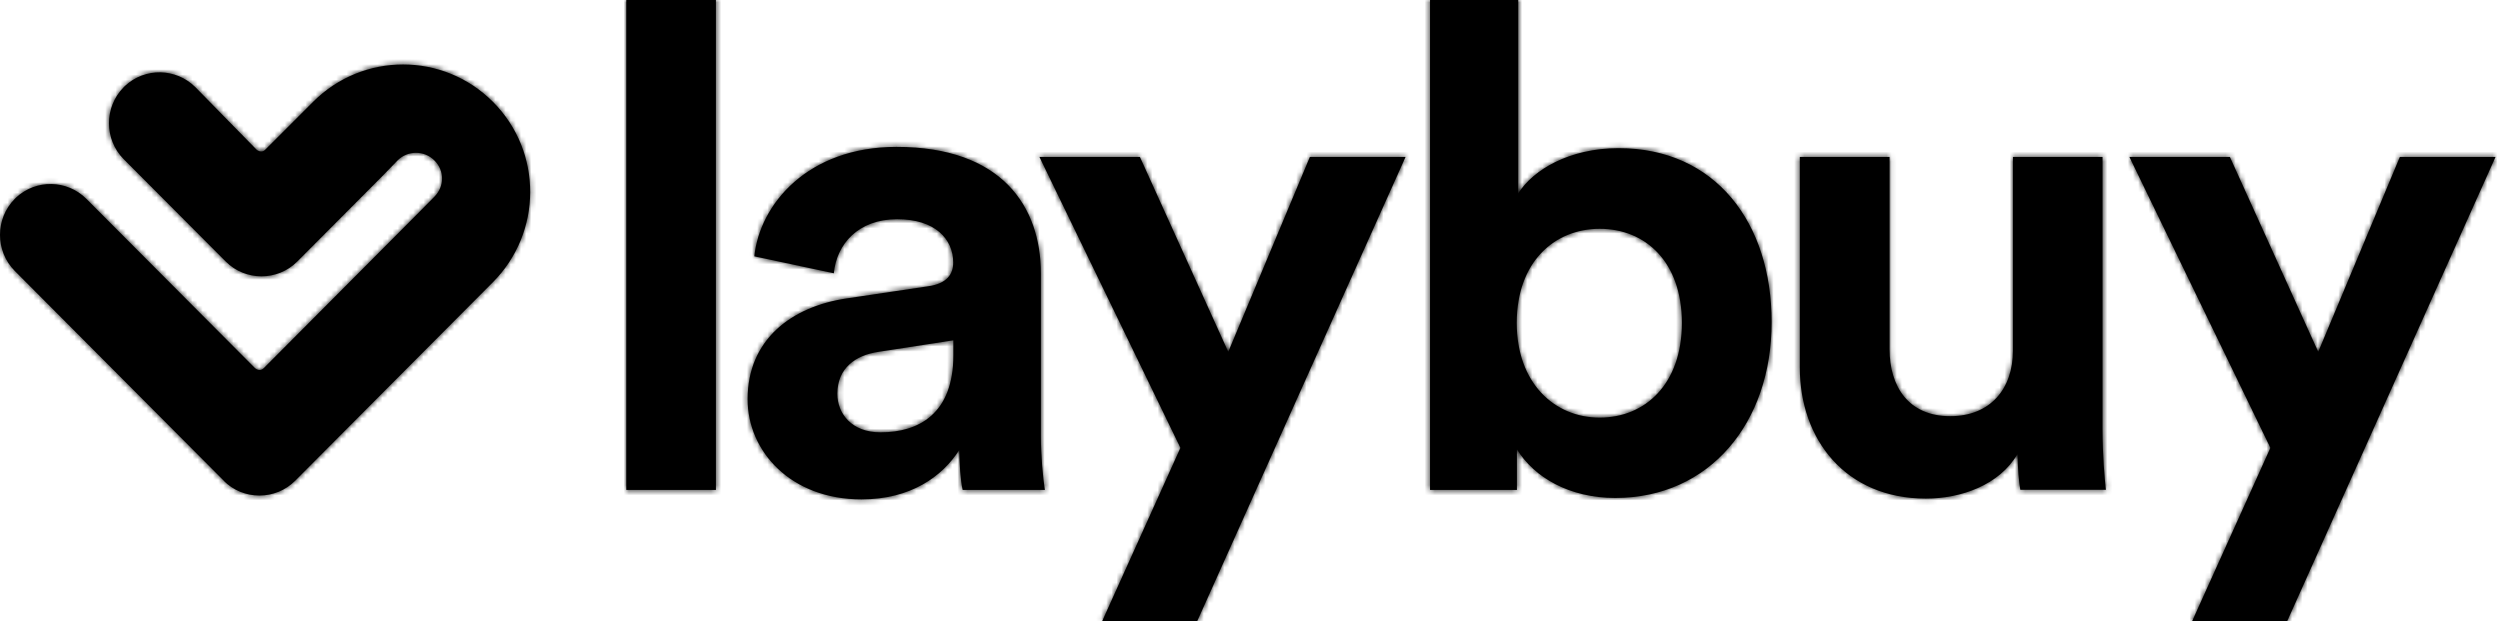 <svg width="487" height="121" viewBox="0 0 487 121" fill="none" xmlns="http://www.w3.org/2000/svg">
<path d="M311.609 44.572C302.819 44.572 295.464 51.025 295.464 62.9C295.464 74.62 302.819 81.352 311.609 81.352C320.524 81.352 327.63 74.776 327.63 62.9C327.63 51.025 320.555 44.572 311.609 44.572ZM185.685 66.297L171.128 68.542C166.671 69.196 163.118 71.69 163.118 76.708C163.118 80.542 165.861 84.22 171.534 84.22C178.89 84.22 185.716 80.667 185.716 69.196V66.297H185.685ZM139.46 0V95.441H122.005V0H139.46ZM60.975 19.855C70.669 10.13 86.379 10.13 96.041 19.855C105.735 29.58 105.672 45.289 95.979 55.014L95.573 55.419L57.516 93.633C53.682 97.498 47.385 97.498 43.552 93.633L43.77 93.82L2.875 52.77C-0.958 48.905 -0.958 42.609 2.875 38.744L3.125 38.494C6.99 34.879 13.068 34.972 16.839 38.744L49.63 71.659C49.63 71.659 50.534 72.594 51.438 71.659L81.609 41.362L84.602 38.339C86.597 36.344 86.628 33.258 84.633 31.263C82.638 29.268 79.428 29.268 77.433 31.263L74.534 34.255L57.921 50.931C54.087 54.796 47.791 54.796 43.957 50.931L24.102 31.014C20.268 27.149 20.268 20.852 24.102 16.987L24.351 16.738C28.216 13.122 34.294 13.216 38.066 16.987L50.035 29.206C50.035 29.206 50.939 29.892 51.624 29.206L60.975 19.855ZM295.744 0V37.684C298.643 33.071 305.718 28.863 315.318 28.863C334.238 28.863 345.116 43.481 345.116 62.744C345.116 82.381 333.023 96.999 314.664 96.999C305.749 96.999 298.892 93.041 295.495 87.524V95.441H278.57V0H295.744ZM368.088 30.577V68.012C368.088 75.274 371.766 81.072 379.902 81.072C387.663 81.072 392.12 75.804 392.12 68.292V30.577H409.575V83.69C409.575 88.708 409.98 93.166 410.23 95.41H393.554C393.305 94.101 393.024 91.046 393.024 88.428C389.471 94.506 381.99 97.124 375.164 97.124C359.548 97.124 350.602 85.654 350.602 71.565V30.577H368.088ZM174.651 28.614C195.129 28.614 202.765 40.209 202.765 53.269V85.155C202.765 88.584 203.171 93.197 203.545 95.441H187.524C187.118 93.727 186.869 90.173 186.869 87.649C183.596 92.792 177.425 97.28 167.824 97.28C154.047 97.28 145.632 87.929 145.632 77.768C145.632 66.173 154.172 59.721 164.926 58.131L180.822 55.762C184.5 55.232 185.685 53.393 185.685 51.149C185.685 46.536 182.131 42.702 174.775 42.702C167.17 42.702 162.962 47.565 162.432 53.237L146.941 49.934C148.001 39.803 157.32 28.614 174.651 28.614ZM434.386 30.577L451.592 68.542L467.488 30.577H486.127L445.545 121H427.03L442.272 87.243L414.812 30.577H434.386V30.577ZM222.059 30.577L239.265 68.542L255.161 30.577H273.801L233.218 121H214.703L229.945 87.243L202.485 30.577H222.059V30.577Z" fill="black"/>
<mask id="mask0_6_34" style="mask-type:luminance" maskUnits="userSpaceOnUse" x="0" y="0" width="487" height="121">
<path d="M311.609 44.572C302.819 44.572 295.464 51.025 295.464 62.9C295.464 74.62 302.819 81.352 311.609 81.352C320.524 81.352 327.63 74.776 327.63 62.9C327.63 51.025 320.555 44.572 311.609 44.572ZM185.685 66.297L171.128 68.542C166.671 69.196 163.118 71.69 163.118 76.708C163.118 80.542 165.861 84.22 171.534 84.22C178.89 84.22 185.716 80.667 185.716 69.196V66.297H185.685ZM139.46 0V95.441H122.005V0H139.46ZM60.975 19.855C70.669 10.13 86.379 10.13 96.041 19.855C105.735 29.58 105.672 45.289 95.979 55.014L95.573 55.419L57.516 93.633C53.682 97.498 47.385 97.498 43.552 93.633L43.77 93.82L2.875 52.77C-0.958 48.905 -0.958 42.609 2.875 38.744L3.125 38.494C6.99 34.879 13.068 34.972 16.839 38.744L49.63 71.659C49.63 71.659 50.534 72.594 51.438 71.659L81.609 41.362L84.602 38.339C86.597 36.344 86.628 33.258 84.633 31.263C82.638 29.268 79.428 29.268 77.433 31.263L74.534 34.255L57.921 50.931C54.087 54.796 47.791 54.796 43.957 50.931L24.102 31.014C20.268 27.149 20.268 20.852 24.102 16.987L24.351 16.738C28.216 13.122 34.294 13.216 38.066 16.987L50.035 29.206C50.035 29.206 50.939 29.892 51.624 29.206L60.975 19.855ZM295.744 0V37.684C298.643 33.071 305.718 28.863 315.318 28.863C334.238 28.863 345.116 43.481 345.116 62.744C345.116 82.381 333.023 96.999 314.664 96.999C305.749 96.999 298.892 93.041 295.495 87.524V95.441H278.57V0H295.744ZM368.088 30.577V68.012C368.088 75.274 371.766 81.072 379.902 81.072C387.663 81.072 392.12 75.804 392.12 68.292V30.577H409.575V83.69C409.575 88.708 409.98 93.166 410.23 95.41H393.554C393.305 94.101 393.024 91.046 393.024 88.428C389.471 94.506 381.99 97.124 375.164 97.124C359.548 97.124 350.602 85.654 350.602 71.565V30.577H368.088ZM174.651 28.614C195.129 28.614 202.765 40.209 202.765 53.269V85.155C202.765 88.584 203.171 93.197 203.545 95.441H187.524C187.118 93.727 186.869 90.173 186.869 87.649C183.596 92.792 177.425 97.28 167.824 97.28C154.047 97.28 145.632 87.929 145.632 77.768C145.632 66.173 154.172 59.721 164.926 58.131L180.822 55.762C184.5 55.232 185.685 53.393 185.685 51.149C185.685 46.536 182.131 42.702 174.775 42.702C167.17 42.702 162.962 47.565 162.432 53.237L146.941 49.934C148.001 39.803 157.32 28.614 174.651 28.614ZM434.386 30.577L451.592 68.542L467.488 30.577H486.127L445.545 121H427.03L442.272 87.243L414.812 30.577H434.386V30.577ZM222.059 30.577L239.265 68.542L255.161 30.577H273.801L233.218 121H214.703L229.945 87.243L202.485 30.577H222.059V30.577Z" fill="white"/>
</mask>
<g mask="url(#mask0_6_34)">
<path d="M487.53 -1.371H-2.33V122.371H487.53V-1.371Z" fill="black"/>
</g>
</svg>
